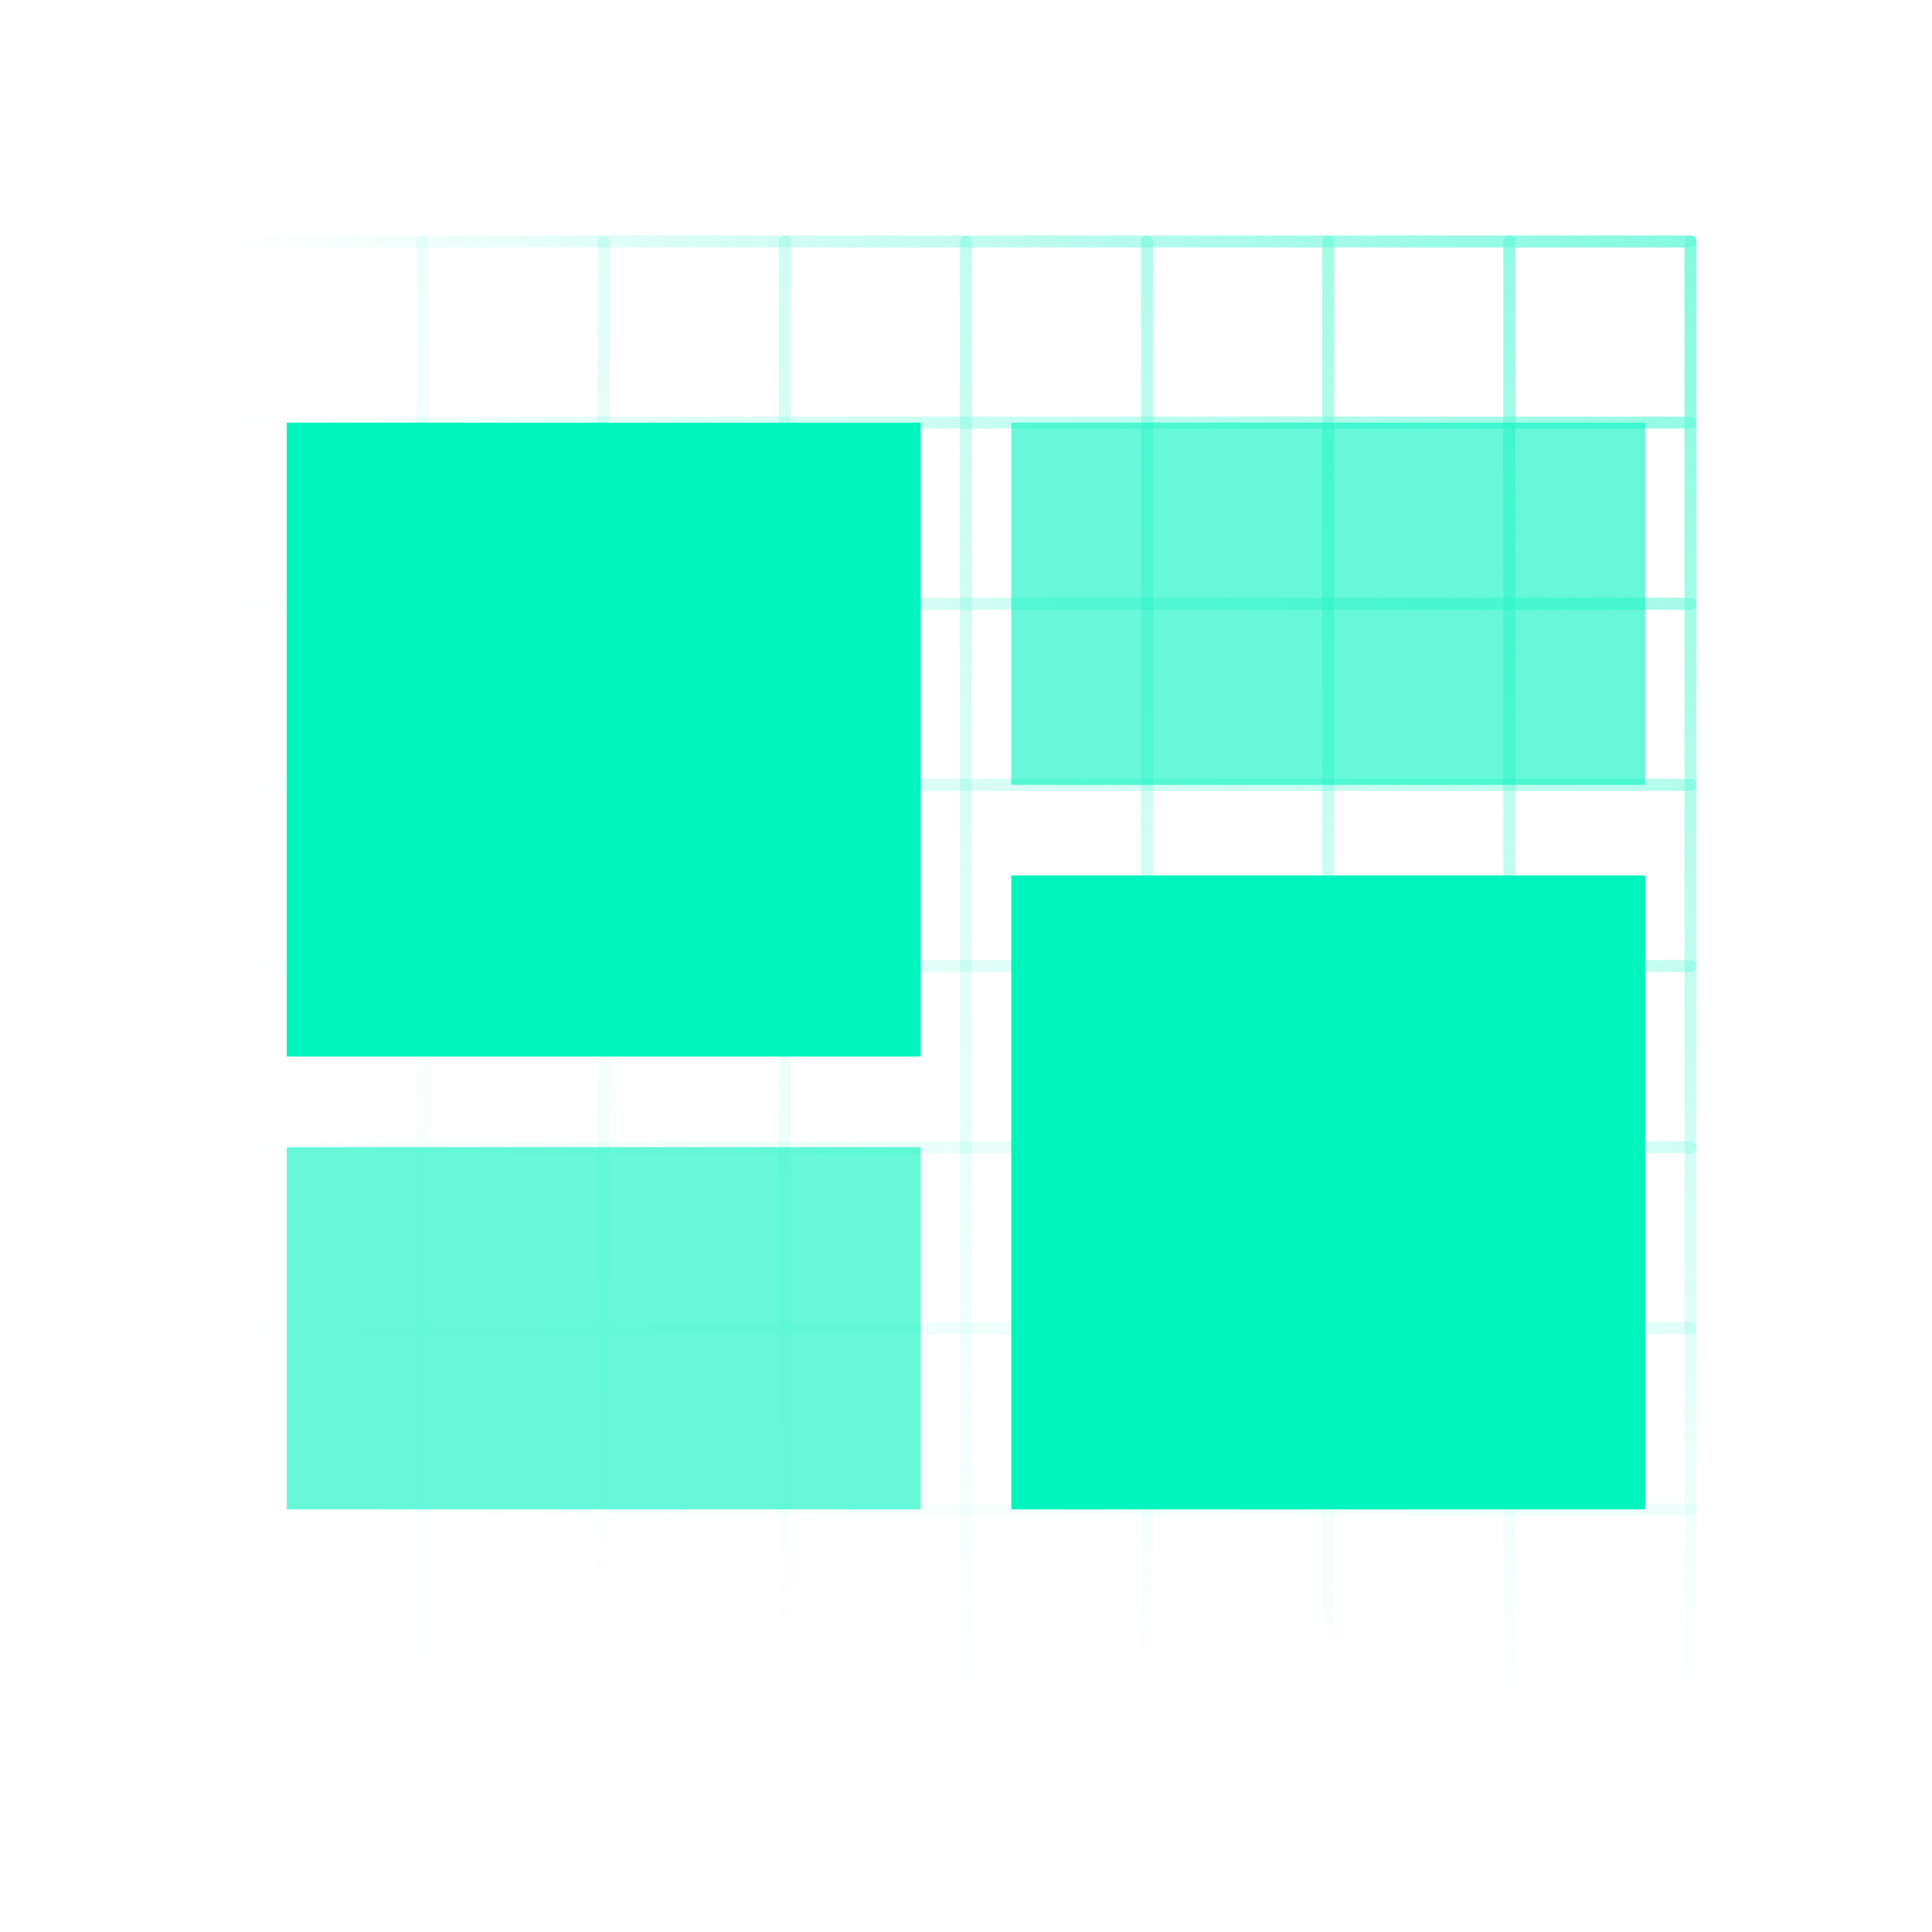 <svg width="160" height="160" viewBox="0 0 160 160" fill="none" xmlns="http://www.w3.org/2000/svg">
<g opacity="0.6">
<path d="M35 20V140" stroke="url(#paint0_linear_3075_19437)" stroke-opacity="0.1" stroke-linecap="round" stroke-linejoin="round"/>
<path d="M140 125L20 125" stroke="url(#paint1_linear_3075_19437)" stroke-opacity="0.1" stroke-linecap="round" stroke-linejoin="round"/>
<path d="M50 20V140" stroke="url(#paint2_linear_3075_19437)" stroke-opacity="0.2" stroke-linecap="round" stroke-linejoin="round"/>
<path d="M140 110L20 110" stroke="url(#paint3_linear_3075_19437)" stroke-opacity="0.2" stroke-linecap="round" stroke-linejoin="round"/>
<path d="M65 20V140" stroke="url(#paint4_linear_3075_19437)" stroke-opacity="0.3" stroke-linecap="round" stroke-linejoin="round"/>
<path d="M140 95L20 95" stroke="url(#paint5_linear_3075_19437)" stroke-opacity="0.3" stroke-linecap="round" stroke-linejoin="round"/>
<path d="M80 20V140" stroke="url(#paint6_linear_3075_19437)" stroke-opacity="0.4" stroke-linecap="round" stroke-linejoin="round"/>
<path d="M140 80L20 80" stroke="url(#paint7_linear_3075_19437)" stroke-opacity="0.4" stroke-linecap="round" stroke-linejoin="round"/>
<path d="M95 20V140" stroke="url(#paint8_linear_3075_19437)" stroke-opacity="0.5" stroke-linecap="round" stroke-linejoin="round"/>
<path d="M140 65L20 65" stroke="url(#paint9_linear_3075_19437)" stroke-opacity="0.5" stroke-linecap="round" stroke-linejoin="round"/>
<path d="M110 20V140" stroke="url(#paint10_linear_3075_19437)" stroke-opacity="0.6" stroke-linecap="round" stroke-linejoin="round"/>
<path d="M140 50L20 50" stroke="url(#paint11_linear_3075_19437)" stroke-opacity="0.6" stroke-linecap="round" stroke-linejoin="round"/>
<path d="M125 20V140" stroke="url(#paint12_linear_3075_19437)" stroke-opacity="0.7" stroke-linecap="round" stroke-linejoin="round"/>
<path d="M140 35L20 35" stroke="url(#paint13_linear_3075_19437)" stroke-opacity="0.7" stroke-linecap="round" stroke-linejoin="round"/>
<path d="M140 20V140" stroke="url(#paint14_linear_3075_19437)" stroke-opacity="0.8" stroke-linecap="round" stroke-linejoin="round"/>
<path d="M140 20L20 20" stroke="url(#paint15_linear_3075_19437)" stroke-opacity="0.8" stroke-linecap="round" stroke-linejoin="round"/>
</g>
<path opacity="0.6" d="M76.25 95H23.75V125H76.25V95Z" fill="#00F4BE"/>
<path opacity="0.6" d="M136.25 35H83.75V65H136.25V35Z" fill="#00F4BE"/>
<path d="M76.25 35H23.75V87.5H76.25V35Z" fill="#00F4BE"/>
<path d="M136.25 72.5H83.75V125H136.25V72.5Z" fill="#00F4BE"/>
<defs>
<linearGradient id="paint0_linear_3075_19437" x1="33.996" y1="140.5" x2="33.996" y2="19.5" gradientUnits="userSpaceOnUse">
<stop stop-color="#00F4BE" stop-opacity="0"/>
<stop offset="1" stop-color="#00F4BE"/>
</linearGradient>
<linearGradient id="paint1_linear_3075_19437" x1="19.5" y1="126.004" x2="140.5" y2="126.004" gradientUnits="userSpaceOnUse">
<stop stop-color="#00F4BE" stop-opacity="0"/>
<stop offset="1" stop-color="#00F4BE"/>
</linearGradient>
<linearGradient id="paint2_linear_3075_19437" x1="48.996" y1="140.5" x2="48.996" y2="19.5" gradientUnits="userSpaceOnUse">
<stop stop-color="#31C5F4" stop-opacity="0"/>
<stop offset="0" stop-color="#00F4BE" stop-opacity="0"/>
<stop offset="1" stop-color="#00F4BE"/>
</linearGradient>
<linearGradient id="paint3_linear_3075_19437" x1="19.5" y1="111.004" x2="140.5" y2="111.004" gradientUnits="userSpaceOnUse">
<stop stop-color="#31C5F4" stop-opacity="0"/>
<stop offset="0" stop-color="#00F4BE" stop-opacity="0"/>
<stop offset="1" stop-color="#00F4BE"/>
</linearGradient>
<linearGradient id="paint4_linear_3075_19437" x1="63.996" y1="140.5" x2="63.996" y2="19.5" gradientUnits="userSpaceOnUse">
<stop stop-color="#00F4BE" stop-opacity="0"/>
<stop offset="1" stop-color="#00F4BE"/>
</linearGradient>
<linearGradient id="paint5_linear_3075_19437" x1="19.5" y1="96.004" x2="140.5" y2="96.004" gradientUnits="userSpaceOnUse">
<stop stop-color="#00F4BE" stop-opacity="0"/>
<stop offset="1" stop-color="#00F4BE"/>
</linearGradient>
<linearGradient id="paint6_linear_3075_19437" x1="78.996" y1="140.5" x2="78.996" y2="19.5" gradientUnits="userSpaceOnUse">
<stop stop-color="#00F4BE" stop-opacity="0"/>
<stop offset="1" stop-color="#00F4BE"/>
</linearGradient>
<linearGradient id="paint7_linear_3075_19437" x1="19.5" y1="81.004" x2="140.5" y2="81.004" gradientUnits="userSpaceOnUse">
<stop stop-color="#00F4BE" stop-opacity="0"/>
<stop offset="1" stop-color="#00F4BE"/>
</linearGradient>
<linearGradient id="paint8_linear_3075_19437" x1="93.996" y1="140.5" x2="93.996" y2="19.5" gradientUnits="userSpaceOnUse">
<stop stop-color="#00F4BE" stop-opacity="0"/>
<stop offset="1" stop-color="#00F4BE"/>
</linearGradient>
<linearGradient id="paint9_linear_3075_19437" x1="19.5" y1="66.004" x2="140.5" y2="66.004" gradientUnits="userSpaceOnUse">
<stop stop-color="#00F4BE" stop-opacity="0"/>
<stop offset="1" stop-color="#00F4BE"/>
</linearGradient>
<linearGradient id="paint10_linear_3075_19437" x1="108.996" y1="140.5" x2="108.996" y2="19.5" gradientUnits="userSpaceOnUse">
<stop stop-color="#00F4BE" stop-opacity="0"/>
<stop offset="1" stop-color="#00F4BE"/>
</linearGradient>
<linearGradient id="paint11_linear_3075_19437" x1="19.5" y1="51.004" x2="140.5" y2="51.004" gradientUnits="userSpaceOnUse">
<stop stop-color="#00F4BE" stop-opacity="0"/>
<stop offset="1" stop-color="#00F4BE"/>
</linearGradient>
<linearGradient id="paint12_linear_3075_19437" x1="123.996" y1="140.5" x2="123.996" y2="19.5" gradientUnits="userSpaceOnUse">
<stop stop-color="#00F4BE" stop-opacity="0"/>
<stop offset="1" stop-color="#00F4BE"/>
</linearGradient>
<linearGradient id="paint13_linear_3075_19437" x1="19.5" y1="36.004" x2="140.5" y2="36.004" gradientUnits="userSpaceOnUse">
<stop stop-color="#00F4BE" stop-opacity="0"/>
<stop offset="1" stop-color="#00F4BE"/>
</linearGradient>
<linearGradient id="paint14_linear_3075_19437" x1="138.996" y1="140.5" x2="138.996" y2="19.5" gradientUnits="userSpaceOnUse">
<stop stop-color="#00F4BE" stop-opacity="0"/>
<stop offset="1" stop-color="#00F4BE"/>
</linearGradient>
<linearGradient id="paint15_linear_3075_19437" x1="19.5" y1="21.004" x2="140.5" y2="21.004" gradientUnits="userSpaceOnUse">
<stop stop-color="#00F4BE" stop-opacity="0"/>
<stop offset="1" stop-color="#00F4BE"/>
</linearGradient>
</defs>
</svg>

